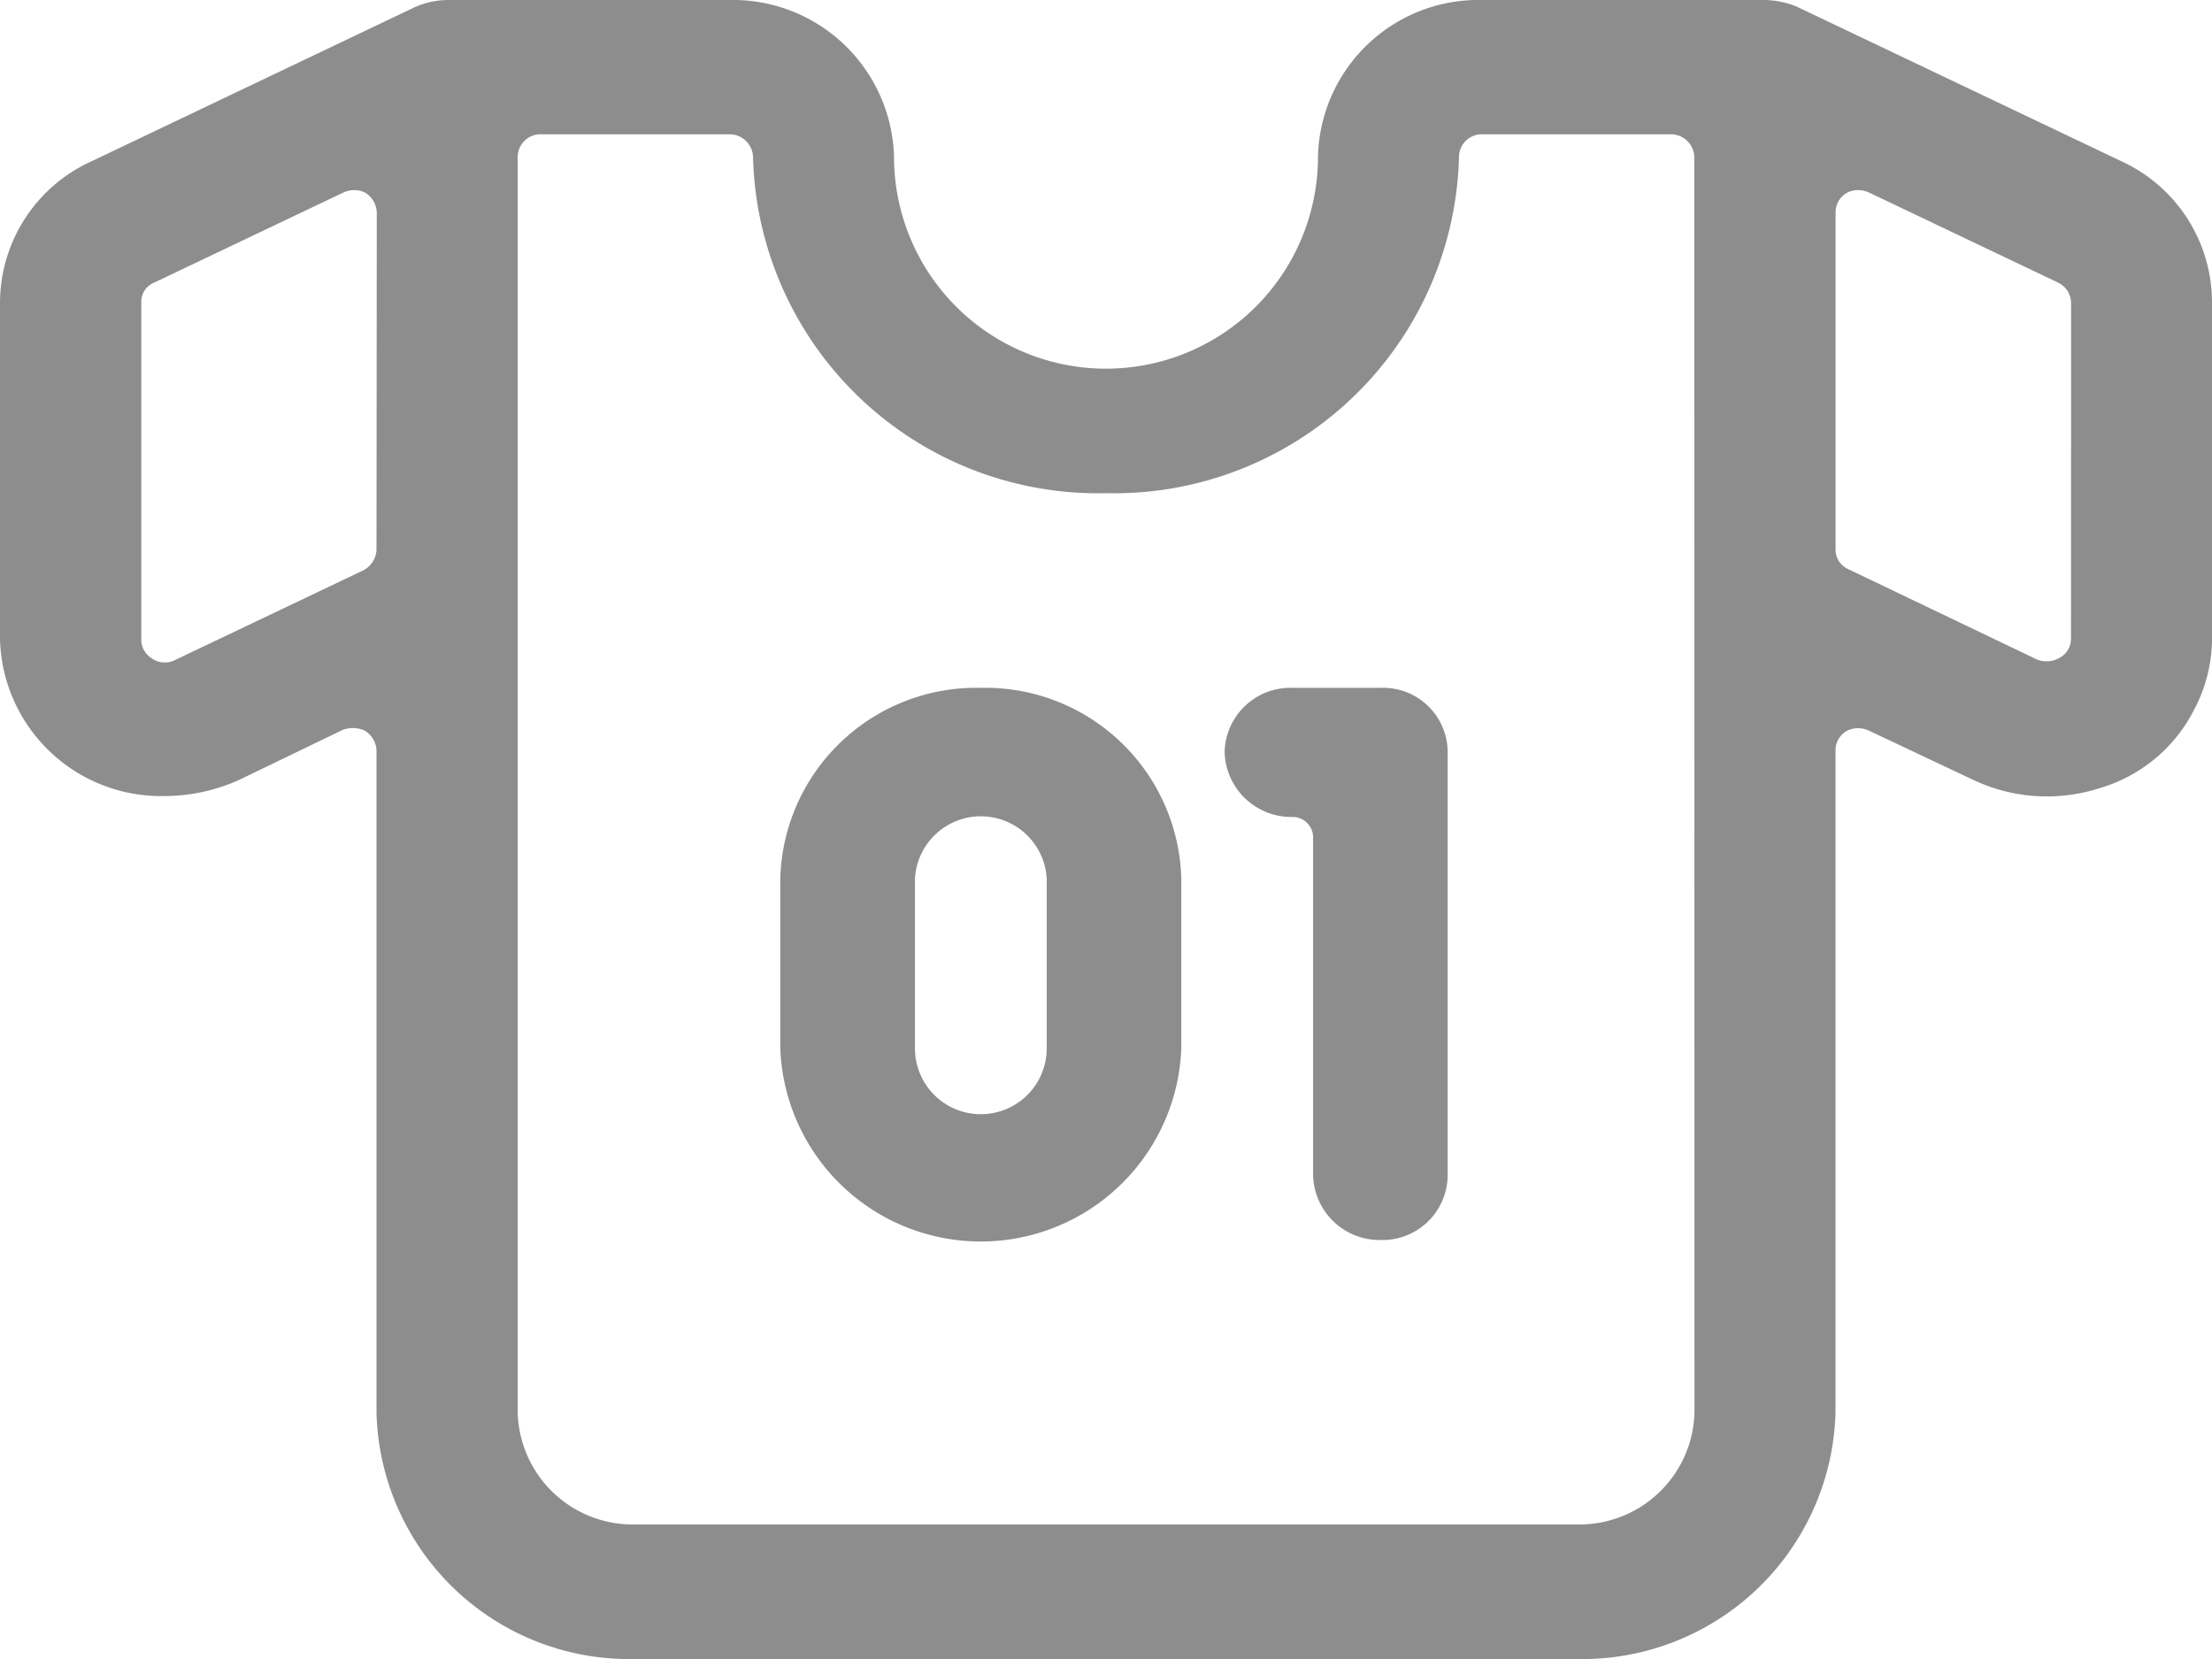 <svg xmlns="http://www.w3.org/2000/svg" width="24" height="18" viewBox="0 0 24 18">
  <path id="time" d="M23.02,1.751,19.486.068A.988.988,0,0,0,19.149,0H16.085A1.742,1.742,0,0,0,14.3,1.7a2.3,2.3,0,0,1-4.6,0A1.749,1.749,0,0,0,7.915,0H4.851A.9.9,0,0,0,4.5.078L.991,1.751A1.689,1.689,0,0,0,0,3.279V6.937a1.748,1.748,0,0,0,1.787,1.7,1.976,1.976,0,0,0,.807-.175L3.717,7.92a.306.306,0,0,1,.245.01.264.264,0,0,1,.123.214v7.181A2.743,2.743,0,0,0,6.894,18H17.106a2.749,2.749,0,0,0,2.809-2.676V8.144a.242.242,0,0,1,.123-.214.272.272,0,0,1,.245,0l1.134.535a1.867,1.867,0,0,0,1.358.088A1.677,1.677,0,0,0,23.806,7.7,1.647,1.647,0,0,0,24,6.937V3.279a1.686,1.686,0,0,0-.98-1.528M4.085,5.964a.265.265,0,0,1-.143.224L1.9,7.161a.245.245,0,0,1-.255-.019.238.238,0,0,1-.112-.2V3.279a.223.223,0,0,1,.143-.214l2.043-.973a.283.283,0,0,1,.123-.029.252.252,0,0,1,.123.029.264.264,0,0,1,.123.214Zm14.3,9.36a1.248,1.248,0,0,1-1.277,1.216H6.894a1.248,1.248,0,0,1-1.277-1.216V1.7a.247.247,0,0,1,.255-.243H7.915A.254.254,0,0,1,8.17,1.7,3.744,3.744,0,0,0,12,5.351,3.744,3.744,0,0,0,15.83,1.7a.247.247,0,0,1,.255-.243h2.043a.254.254,0,0,1,.255.243Zm4.085-8.387a.235.235,0,0,1-.123.2.278.278,0,0,1-.245.019l-2.053-.983a.23.23,0,0,1-.133-.214V2.306a.242.242,0,0,1,.123-.214.252.252,0,0,1,.123-.029.283.283,0,0,1,.123.029l2.043.973a.25.25,0,0,1,.143.214ZM15.707,8.154v4.6a.707.707,0,0,1-.725.7.722.722,0,0,1-.735-.7V9.078a.222.222,0,0,0-.225-.214.724.724,0,0,1-.735-.71.714.714,0,0,1,.735-.691h.96a.7.7,0,0,1,.725.691m-5.066-.691A2.127,2.127,0,0,0,8.466,9.535v1.839a2.177,2.177,0,0,0,4.351,0V9.535a2.127,2.127,0,0,0-2.175-2.072m.715,3.911a.715.715,0,0,1-1.43,0V9.535a.716.716,0,0,1,1.43,0Z" fill="#8d8d8d"/>
</svg>
